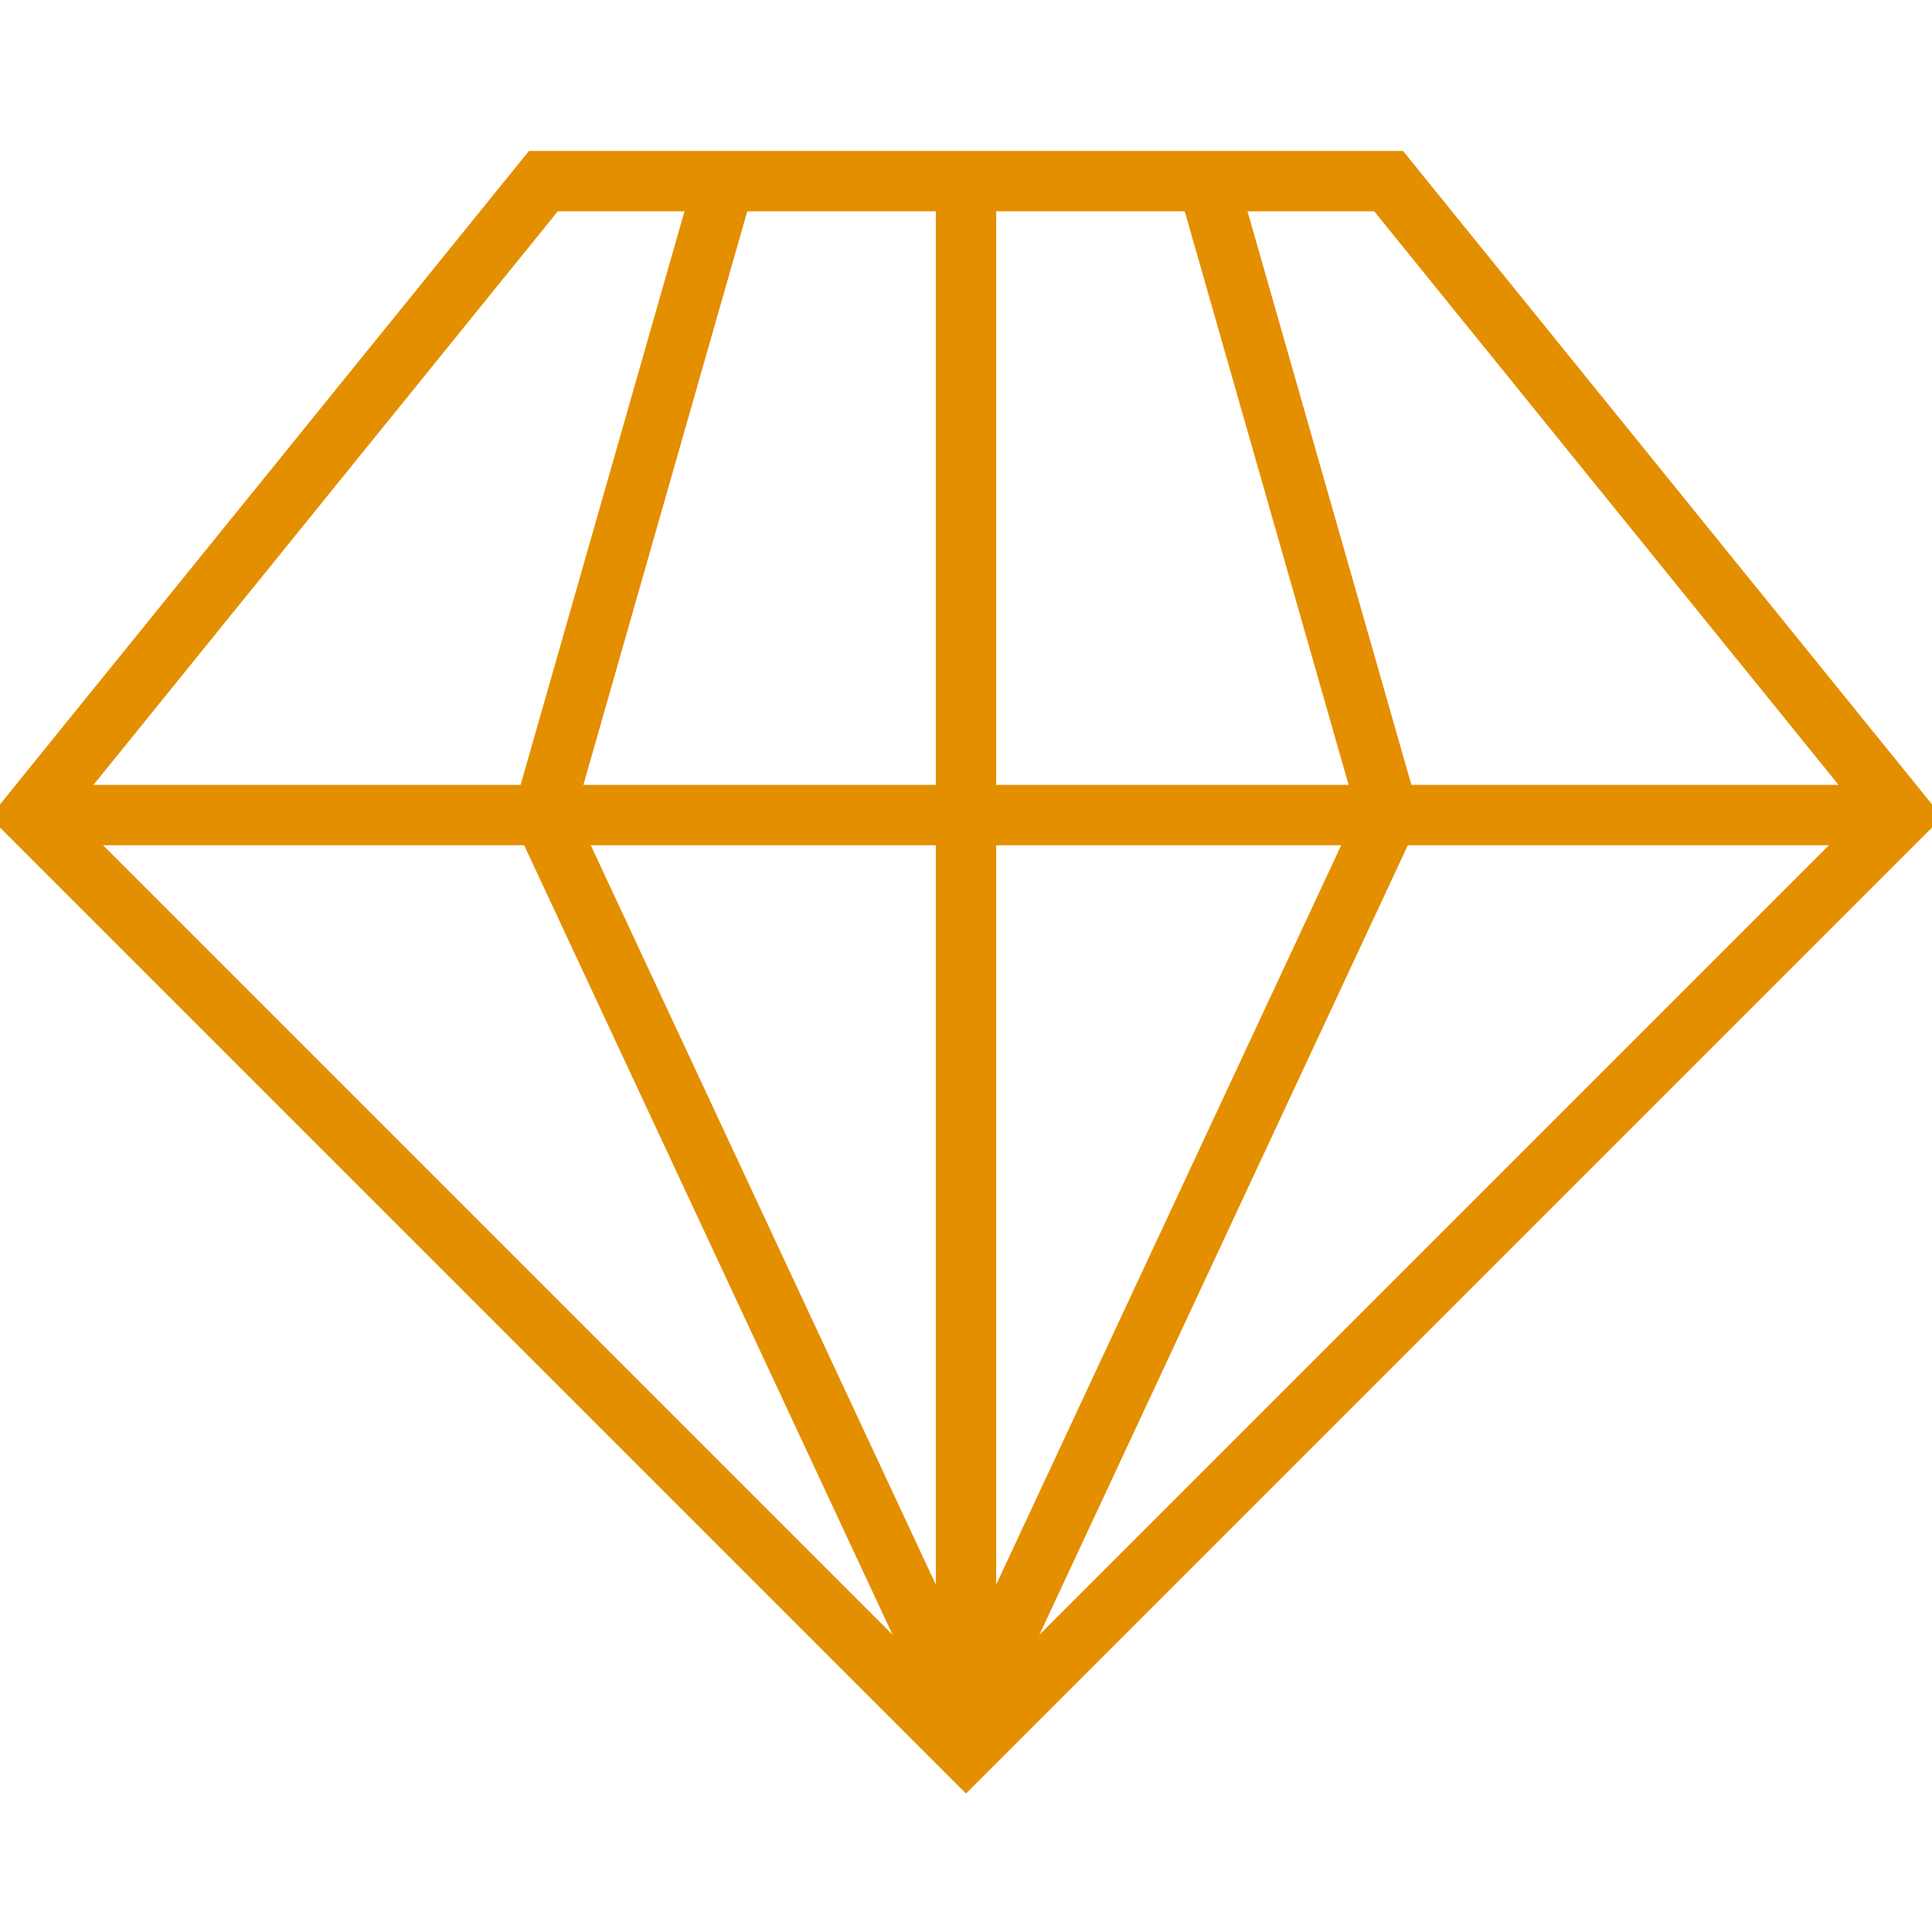 <svg xmlns="http://www.w3.org/2000/svg" xmlns:xlink="http://www.w3.org/1999/xlink" x="0px" y="0px" width="64px" height="64px" viewBox="0 0 64 64" xml:space="preserve" style="height: 80px; width: 80px;" id="nectar-svg-animation-instance-1"><g><path fill="none" stroke="#e48f00" stroke-width="2" stroke-miterlimit="10" d="M29,6L46,6L63,27L32,58L1,27L18,6L32,6L32,58" style="stroke-dasharray: 225px, 227px; stroke-dashoffset: 0px;"></path> <path fill="none" stroke="#e48f00" stroke-width="2" stroke-miterlimit="10" d="M32,57L18,27L24,6" style="stroke-dasharray: 55px, 57px; stroke-dashoffset: 0px;"></path> <path fill="none" stroke="#e48f00" stroke-width="2" stroke-miterlimit="10" d="M32,57L46,27L40,6" style="stroke-dasharray: 55px, 57px; stroke-dashoffset: 0px;"></path> <path fill="none" stroke="#e48f00" stroke-width="2" stroke-miterlimit="10" d="M1,27L63,27" style="stroke-dasharray: 62px, 64px; stroke-dashoffset: 0px;"></path> </g> </svg>